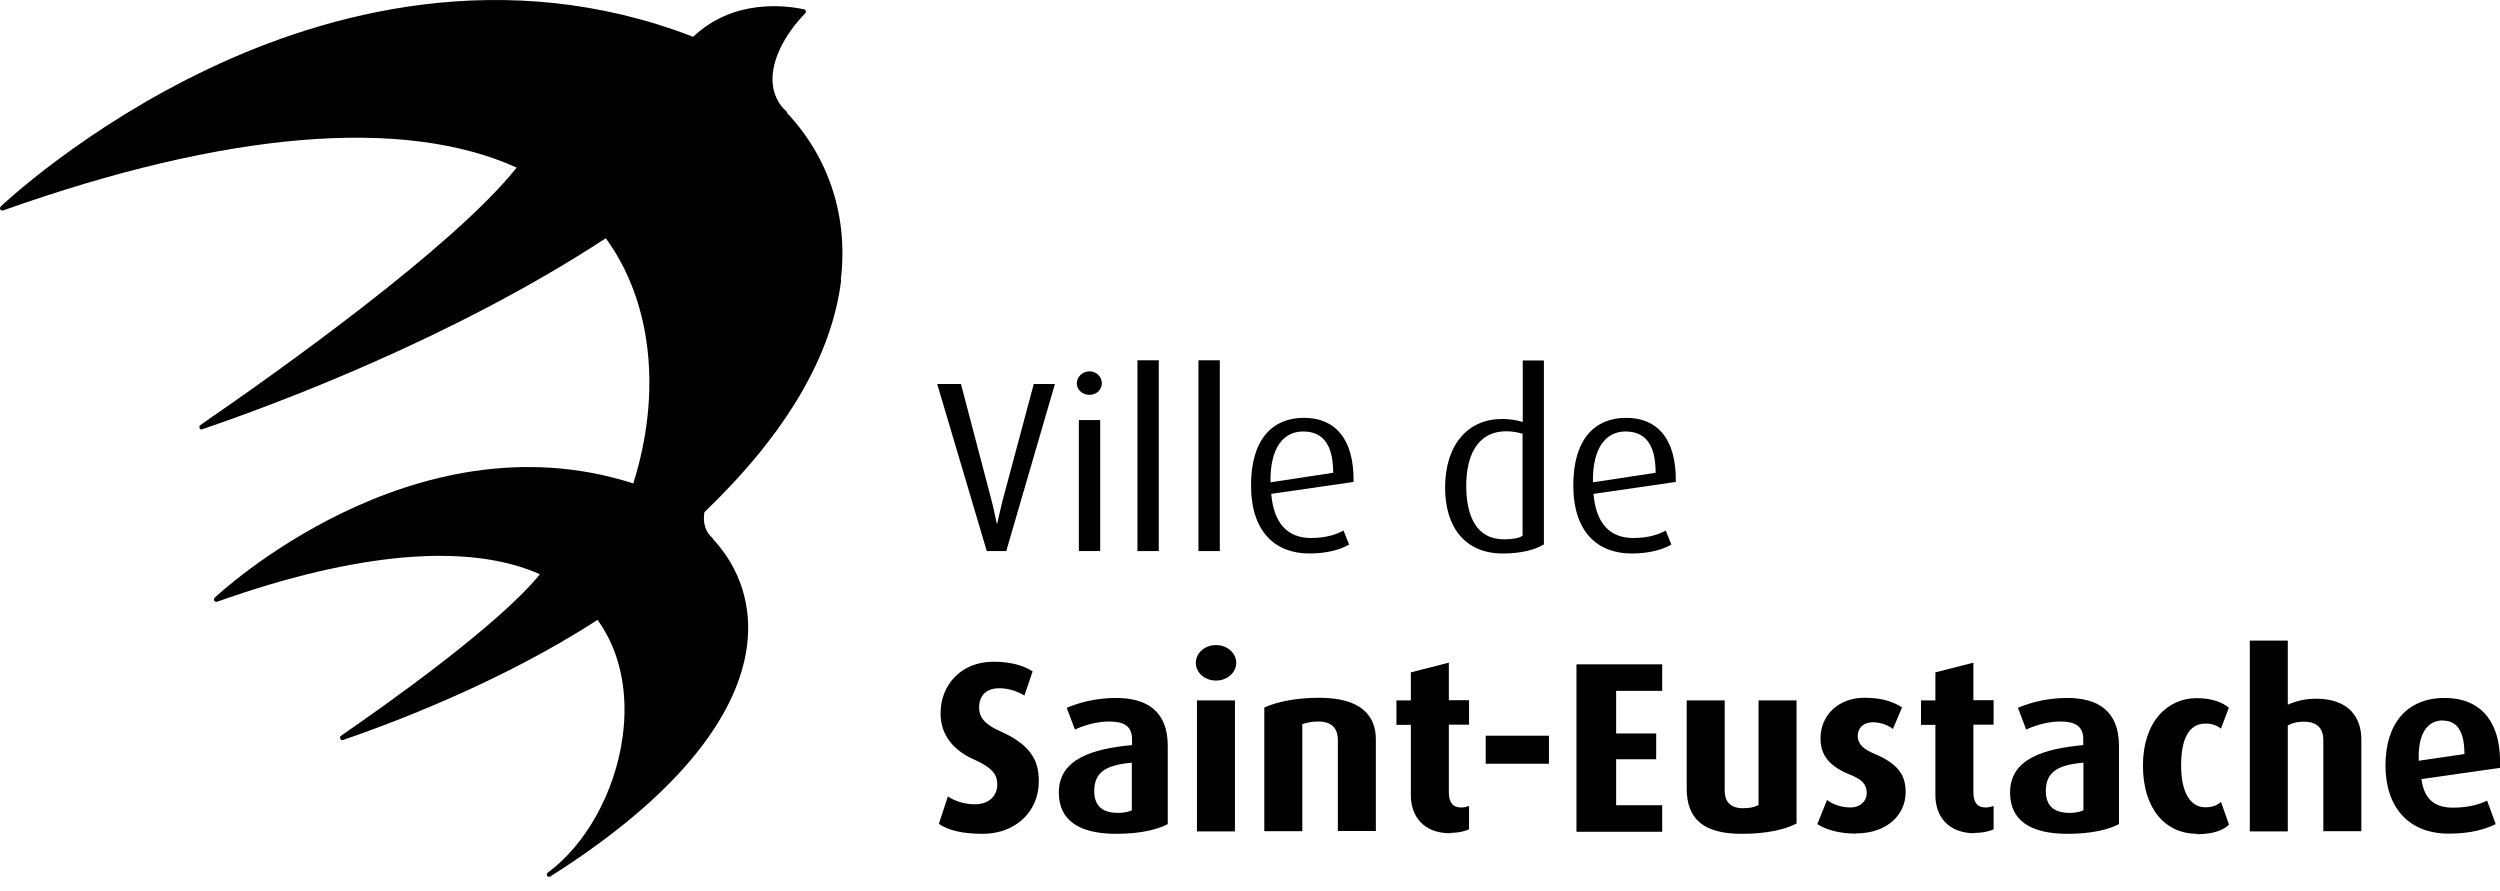 <svg xmlns="http://www.w3.org/2000/svg" width="174" height="62" viewBox="0 0 174 62" fill="none"><path d="M58.521 19.457C59.042 15.125 57.726 11.015 54.795 7.881C54.795 7.842 54.769 7.79 54.743 7.764C54.144 7.231 53.806 6.502 53.767 5.657C53.714 4.213 54.535 2.483 56.046 0.922C56.085 0.883 56.098 0.818 56.085 0.766C56.072 0.714 56.02 0.662 55.968 0.649C54.561 0.35 51.005 -0.053 48.244 2.561C35.063 -2.537 22.676 0.922 14.601 4.746C5.835 8.882 0.104 14.319 0.052 14.371C-0 14.423 -0.013 14.514 0.026 14.579C0.065 14.644 0.143 14.67 0.221 14.644C15.76 9.129 28.107 8.102 35.961 11.666C31.559 17.194 19.302 25.895 14.197 29.407C14.014 29.537 13.915 29.61 13.897 29.628C13.897 29.628 13.858 29.758 13.897 29.823C13.936 29.875 14.014 29.901 14.079 29.875C18.977 28.21 31.481 23.58 42.161 16.582C45.365 20.952 46.082 27.299 44.076 33.647C28.668 28.691 15.069 41.476 14.939 41.606C14.887 41.658 14.874 41.749 14.913 41.815C14.952 41.88 15.03 41.906 15.108 41.88C24.864 38.42 32.614 37.757 37.577 39.968C34.646 43.596 26.349 49.41 23.848 51.127C23.753 51.197 23.701 51.236 23.692 51.244C23.692 51.244 23.64 51.374 23.692 51.439C23.731 51.504 23.809 51.53 23.874 51.504C26.961 50.451 34.828 47.537 41.588 43.141C43.164 45.313 43.776 48.227 43.321 51.387C42.773 55.185 40.781 58.775 38.124 60.739C38.058 60.791 38.032 60.895 38.084 60.96C38.111 61.012 38.163 61.025 38.215 61.025C38.241 61.025 38.28 61.025 38.306 60.999C48.791 54.366 51.539 48.591 51.995 44.923C52.347 42.153 51.5 39.538 49.638 37.535C49.638 37.496 49.611 37.47 49.586 37.444C49.091 37.015 48.908 36.391 49.025 35.65C54.704 30.2 57.908 24.75 58.547 19.483L58.521 19.457Z" fill="black"></path><path d="M70.035 38.355H68.68L65.229 26.727H66.883L69.032 34.908C69.215 35.637 69.371 36.43 69.371 36.43H69.41C69.41 36.43 69.579 35.637 69.762 34.908L71.95 26.727H73.422L70.035 38.355Z" fill="black"></path><path d="M76.691 26.675C76.691 26.22 76.3 25.843 75.831 25.843C75.362 25.843 74.945 26.22 74.945 26.675C74.945 27.131 75.336 27.482 75.831 27.482C76.326 27.482 76.691 27.105 76.691 26.675ZM76.574 38.355V29.238H75.089V38.355H76.574Z" fill="black"></path><path d="M79.166 38.355V25.076H80.65V38.355H79.166Z" fill="black"></path><path d="M83.412 38.355V25.076H84.897V38.355H83.412Z" fill="black"></path><path d="M88.478 34.362C88.648 36.43 89.612 37.445 91.253 37.445C92.282 37.445 93.037 37.197 93.506 36.924L93.897 37.9C93.337 38.238 92.373 38.524 91.135 38.524C88.752 38.524 87.072 37.015 87.072 33.777C87.072 30.538 88.596 29.081 90.745 29.081C92.894 29.081 94.249 30.499 94.209 33.543L88.465 34.375L88.478 34.362ZM90.693 30.031C89.377 30.031 88.387 31.097 88.426 33.569L92.79 32.905C92.79 30.837 91.995 30.031 90.693 30.031Z" fill="black"></path><path d="M104.59 38.524C101.985 38.524 100.579 36.703 100.579 33.946C100.579 30.915 102.194 29.16 104.538 29.16C105.046 29.16 105.489 29.224 105.984 29.368V25.088H107.456V37.887C106.844 38.264 105.867 38.524 104.59 38.524ZM105.984 30.187C105.606 30.083 105.242 30.018 104.851 30.018C102.741 30.018 102.05 31.839 102.05 33.816C102.05 35.962 102.793 37.536 104.655 37.536C105.268 37.536 105.684 37.471 105.971 37.288V30.187H105.984Z" fill="black"></path><path d="M110.907 34.362C111.077 36.43 112.041 37.445 113.682 37.445C114.711 37.445 115.466 37.197 115.935 36.924L116.326 37.9C115.766 38.238 114.802 38.524 113.564 38.524C111.181 38.524 109.501 37.015 109.501 33.777C109.501 30.538 111.025 29.081 113.174 29.081C115.323 29.081 116.677 30.499 116.638 33.543L110.894 34.375L110.907 34.362ZM113.135 30.031C111.819 30.031 110.829 31.097 110.868 33.569L115.232 32.905C115.232 30.837 114.437 30.031 113.135 30.031Z" fill="black"></path><path d="M68.394 58.034C66.961 58.034 66.01 57.787 65.346 57.344L65.971 55.432C66.349 55.693 67.039 55.979 67.847 55.979C68.811 55.979 69.41 55.419 69.41 54.587C69.41 53.846 68.967 53.39 67.782 52.857C65.971 52.051 65.463 50.776 65.463 49.645C65.463 47.681 66.883 46.055 69.149 46.055C70.4 46.055 71.312 46.354 71.872 46.731L71.299 48.409C70.895 48.162 70.27 47.902 69.553 47.902C68.641 47.902 68.147 48.409 68.147 49.241C68.147 50.074 68.746 50.516 69.722 50.945C71.976 51.96 72.302 53.195 72.302 54.379C72.302 56.473 70.699 58.034 68.394 58.034Z" fill="black"></path><path d="M77.694 58.034C75.05 58.034 73.695 57.058 73.695 55.159C73.695 52.805 76.053 52.116 78.788 51.856V51.439C78.788 50.49 78.15 50.217 77.186 50.217C76.3 50.217 75.401 50.503 74.815 50.776L74.242 49.267C74.88 48.994 76.066 48.578 77.681 48.578C79.752 48.578 81.276 49.437 81.276 51.908V57.357C80.52 57.761 79.283 58.034 77.707 58.034H77.694ZM78.788 53.078C77.199 53.234 76.157 53.599 76.157 55.055C76.157 56.122 76.769 56.577 77.811 56.577C78.202 56.577 78.54 56.512 78.775 56.395V53.078H78.788Z" fill="black"></path><path d="M84.636 47.368C83.855 47.368 83.229 46.822 83.229 46.133C83.229 45.444 83.855 44.897 84.636 44.897C85.418 44.897 86.043 45.456 86.043 46.133C86.043 46.809 85.418 47.368 84.636 47.368ZM83.308 57.865V48.747H85.952V57.865H83.308Z" fill="black"></path><path d="M93.115 57.865V51.492C93.115 50.854 92.829 50.217 91.761 50.217C91.24 50.217 90.953 50.308 90.641 50.399V57.852H87.996V49.241C88.908 48.838 90.198 48.565 91.826 48.565C94.717 48.565 95.759 49.801 95.759 51.453V57.839H93.115V57.865Z" fill="black"></path><path d="M100.943 57.995C99.029 57.995 98.195 56.759 98.195 55.354V50.451H97.192V48.747H98.195V46.796L100.839 46.12V48.734H102.246V50.438H100.839V55.133C100.839 55.823 101.1 56.2 101.686 56.2C101.907 56.2 102.024 56.161 102.246 56.096V57.721C102.024 57.826 101.555 57.969 100.943 57.969V57.995Z" fill="black"></path><path d="M103.405 53.156V51.205H107.807V53.156H103.405Z" fill="black"></path><path d="M109.722 46.237H115.688V48.084H112.483V51.049H115.271V52.844H112.483V56.044H115.688V57.891H109.722V46.237Z" fill="black"></path><path d="M121.223 58.034C118.644 58.034 117.394 57.071 117.394 54.873V48.747H120.038V55.055C120.038 55.719 120.39 56.252 121.288 56.252C121.757 56.252 122.096 56.187 122.395 56.031V48.747H125.039V57.318C124.193 57.748 122.942 58.034 121.236 58.034H121.223Z" fill="black"></path><path d="M129.155 58.021C128.035 58.021 127.045 57.734 126.485 57.357L127.162 55.679C127.501 55.953 128.126 56.2 128.791 56.2C129.455 56.2 129.924 55.771 129.924 55.198C129.924 54.587 129.598 54.249 128.752 53.911C127.071 53.247 126.707 52.324 126.707 51.374C126.707 49.814 127.931 48.565 129.754 48.565C130.888 48.565 131.669 48.786 132.385 49.228L131.747 50.737C131.474 50.516 130.953 50.269 130.354 50.269C129.663 50.269 129.299 50.698 129.299 51.218C129.299 51.83 129.754 52.168 130.471 52.467C132.229 53.208 132.633 54.067 132.633 55.133C132.633 56.72 131.33 58.008 129.155 58.008V58.021Z" fill="black"></path><path d="M137.452 57.995C135.537 57.995 134.704 56.759 134.704 55.354V50.451H133.701V48.747H134.704V46.796L137.348 46.12V48.734H138.755V50.438H137.348V55.133C137.348 55.823 137.595 56.2 138.195 56.2C138.416 56.2 138.533 56.161 138.755 56.096V57.721C138.533 57.826 138.064 57.969 137.452 57.969V57.995Z" fill="black"></path><path d="M143.9 58.034C141.255 58.034 139.901 57.058 139.901 55.159C139.901 52.805 142.258 52.116 144.994 51.856V51.439C144.994 50.49 144.355 50.217 143.392 50.217C142.506 50.217 141.607 50.503 141.021 50.776L140.448 49.267C141.086 48.994 142.271 48.578 143.886 48.578C145.957 48.578 147.481 49.437 147.481 51.908V57.357C146.726 57.761 145.489 58.034 143.913 58.034H143.9ZM145.007 53.078C143.418 53.234 142.389 53.599 142.389 55.055C142.389 56.122 143.001 56.577 144.043 56.577C144.434 56.577 144.772 56.512 145.007 56.395V53.078Z" fill="black"></path><path d="M152.913 58.034C150.751 58.034 149.149 56.343 149.149 53.286C149.149 50.23 150.855 48.591 152.887 48.591C154.007 48.591 154.71 48.916 155.127 49.254L154.58 50.711C154.345 50.529 154.02 50.36 153.499 50.36C152.353 50.36 151.806 51.413 151.806 53.273C151.806 55.133 152.431 56.187 153.486 56.187C153.981 56.187 154.319 56.057 154.58 55.81L155.14 57.396C154.749 57.774 154.059 58.06 152.9 58.06L152.913 58.034Z" fill="black"></path><path d="M161.705 57.865V51.517C161.705 50.802 161.379 50.23 160.35 50.23C159.92 50.23 159.595 50.295 159.23 50.49V57.865H156.586V44.585H159.23V49.046C159.842 48.773 160.48 48.63 161.197 48.63C163.489 48.63 164.349 49.944 164.349 51.465V57.852H161.705V57.865Z" fill="black"></path><path d="M168.53 54.223C168.712 55.562 169.389 56.213 170.731 56.213C171.799 56.213 172.606 55.979 173.101 55.718L173.701 57.357C172.997 57.709 171.968 58.021 170.431 58.021C167.631 58.021 166.029 56.174 166.029 53.273C166.029 50.373 167.514 48.578 170.145 48.578C172.776 48.578 174.13 50.373 174 53.442L168.53 54.223ZM170.027 50.139C168.946 50.139 168.269 51.062 168.347 52.948L171.525 52.48C171.525 50.854 170.978 50.152 170.014 50.152L170.027 50.139Z" fill="black"></path></svg>